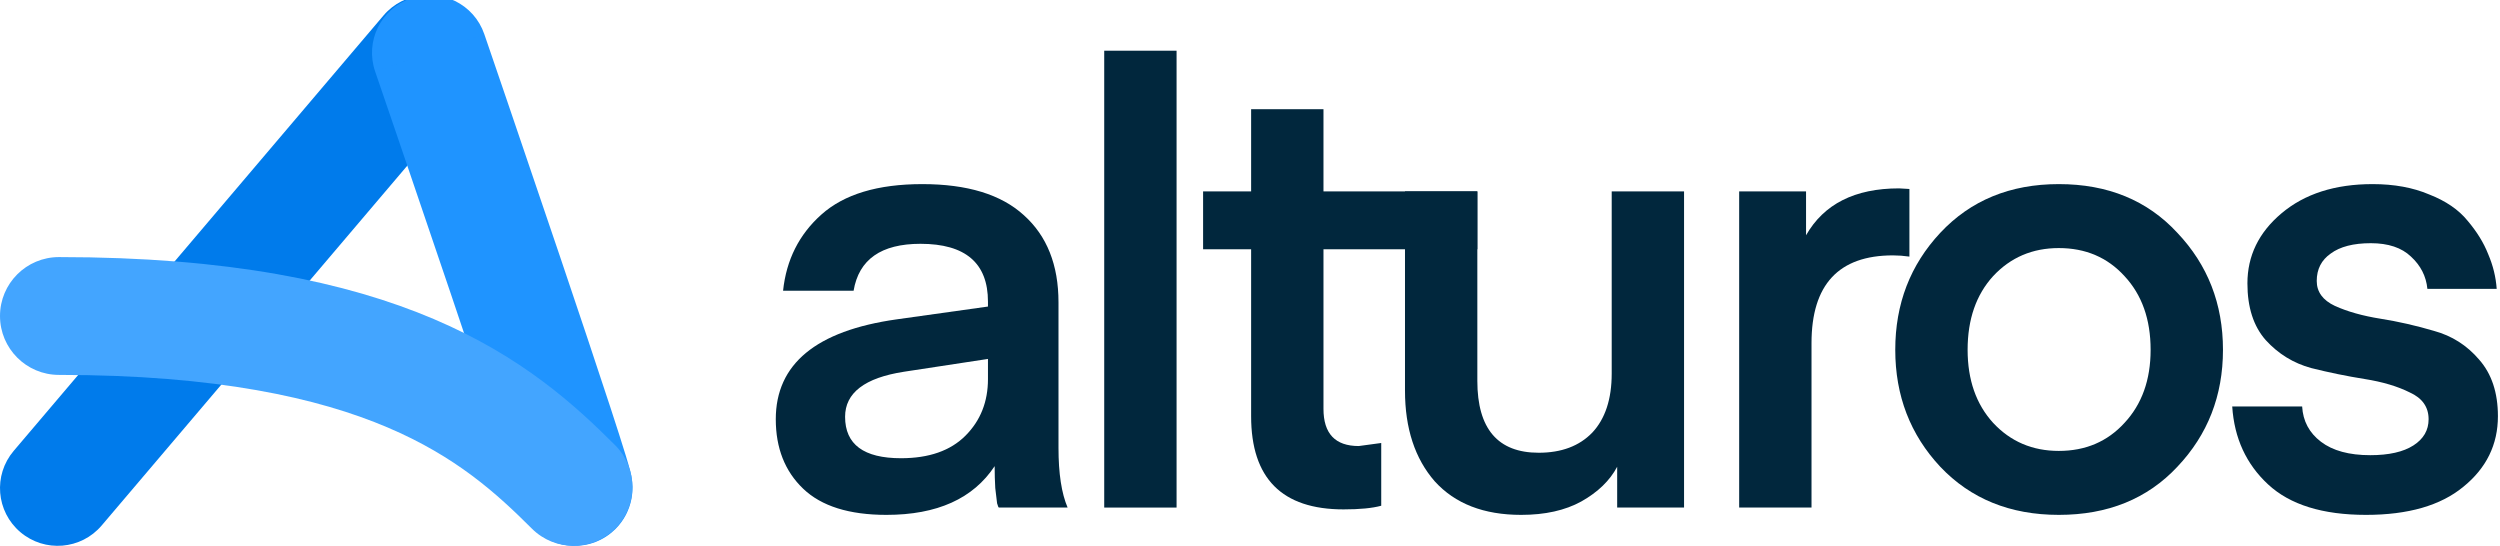 <?xml version="1.0" encoding="UTF-8"?>
<svg width="1200px" height="262px" viewBox="0 0 1200 262" version="1.1" xmlns="http://www.w3.org/2000/svg" xmlns:xlink="http://www.w3.org/1999/xlink">
    <title>footer</title>
    <g id="footer" stroke="none" stroke-width="1" fill="none" fill-rule="evenodd">
        <g id="Assets/Footer" transform="translate(0, -2.339)">
            <g id="Alturos-Logo" transform="translate(0, 0)">
                <path d="M474.223,174.627 L433.951,180.767 C415.08,183.691 405.644,190.903 405.644,202.404 C405.644,215.659 414.593,222.286 432.492,222.286 C445.916,222.286 456.227,218.681 463.426,211.468 C470.625,204.256 474.223,195.191 474.223,184.276 L474.223,174.627 Z M425.488,249.479 C407.589,249.479 394.262,245.287 385.507,236.906 C376.752,228.524 372.375,217.413 372.375,203.574 C372.375,177.064 391.733,161.08 430.449,155.622 L474.223,149.481 L474.223,147.142 C474.223,128.624 463.426,119.366 441.831,119.366 C422.959,119.366 412.259,126.87 409.729,141.88 L375.877,141.88 C377.433,127.065 383.562,114.882 394.262,105.331 C405.158,95.585 421.305,90.712 442.706,90.712 C464.301,90.712 480.547,95.682 491.442,105.624 C502.531,115.565 508.076,129.502 508.076,147.435 L508.076,217.316 C508.076,229.596 509.535,239.148 512.453,245.97 L479.476,245.97 C479.282,245.97 478.99,245.287 478.601,243.923 C478.407,242.364 478.115,239.928 477.726,236.613 C477.531,233.299 477.434,229.791 477.434,226.087 C467.122,241.682 449.807,249.479 425.488,249.479 Z" id="Shape" fill="#01273D" fill-rule="nonzero"></path>
                <polygon id="Path" fill="#01273D" fill-rule="nonzero" points="564.754 245.97 530.026 245.97 530.026 26.678 564.754 26.678"></polygon>
                <path d="M662.991,214.977 L662.991,245.092 C658.711,246.262 652.68,246.847 644.898,246.847 C615.326,246.847 600.54,231.935 600.54,202.111 L600.54,121.997 L577.485,121.997 L577.485,94.221 L600.54,94.221 L600.54,54.748 L619.482,54.748 L635.268,54.748 L635.268,94.221 L709.123,94.221 L709.123,121.997 L635.268,121.997 L635.268,198.603 C635.268,210.493 640.91,216.438 652.193,216.438 L662.991,214.977 Z" id="Path" fill="#01273D" fill-rule="nonzero"></path>
                <path d="M773.617,181.644 L773.617,94.221 L808.345,94.221 L808.345,245.97 L776.243,245.97 L776.243,226.38 C772.742,233.007 767.002,238.563 759.026,243.046 C751.244,247.335 741.613,249.479 730.135,249.479 C712.236,249.479 698.422,244.118 688.695,233.397 C679.162,222.481 674.396,207.959 674.396,189.832 L674.396,94.221 L709.123,94.221 L709.123,185.153 C709.123,208.154 718.948,219.655 738.598,219.655 C749.493,219.655 758.053,216.438 764.279,210.006 C770.505,203.379 773.617,193.925 773.617,181.644 Z" id="Path" fill="#01273D" fill-rule="nonzero"></path>
                <path d="M916.516,93.051 L916.516,125.505 C913.79,125.116 911.164,124.921 908.634,124.921 C882.564,124.921 869.528,138.956 869.528,167.025 L869.528,245.97 L834.801,245.97 L834.801,94.221 L866.903,94.221 L866.903,115.272 C875.462,100.263 890.346,92.758 911.556,92.758 L916.516,93.051 Z" id="Path" fill="#01273D" fill-rule="nonzero"></path>
                <path d="M988.229,249.479 C964.887,249.479 945.912,241.779 931.324,226.38 C916.926,210.981 909.728,192.268 909.728,170.241 C909.728,148.215 916.926,129.502 931.324,114.102 C945.912,98.509 964.887,90.712 988.229,90.712 C1011.772,90.712 1030.737,98.509 1045.134,114.102 C1059.732,129.502 1067.026,148.215 1067.026,170.241 C1067.026,192.268 1059.732,210.981 1045.134,226.38 C1030.737,241.779 1011.772,249.479 988.229,249.479 Z M944.454,170.241 C944.454,184.666 948.538,196.361 956.717,205.328 C965.078,214.294 975.582,218.777 988.229,218.777 C1001.067,218.777 1011.58,214.294 1019.75,205.328 C1028.111,196.361 1032.296,184.666 1032.296,170.241 C1032.296,155.622 1028.111,143.829 1019.75,134.863 C1011.58,125.895 1001.067,121.412 988.229,121.412 C975.582,121.412 965.078,125.895 956.717,134.863 C948.538,143.829 944.454,155.622 944.454,170.241 Z" id="Shape" fill="#01273D" fill-rule="nonzero"></path>
                <path d="M1135.676,249.479 C1114.859,249.479 1099.195,244.606 1088.691,234.859 C1078.178,225.113 1072.443,212.638 1071.467,197.433 L1105.03,197.433 C1105.422,204.45 1108.431,210.103 1114.075,214.392 C1119.719,218.681 1127.597,220.825 1137.718,220.825 C1146.663,220.825 1153.574,219.265 1158.434,216.147 C1163.303,213.028 1165.729,208.837 1165.729,203.574 C1165.729,197.726 1162.72,193.437 1156.684,190.708 C1150.848,187.784 1143.645,185.64 1135.092,184.276 C1126.53,182.911 1117.969,181.157 1109.407,179.013 C1100.845,176.674 1093.551,172.191 1087.524,165.563 C1081.688,158.936 1078.761,149.871 1078.761,138.371 C1078.761,125.116 1084.214,113.907 1095.11,104.746 C1106.197,95.39 1120.786,90.712 1138.885,90.712 C1149.198,90.712 1158.243,92.368 1166.02,95.682 C1173.999,98.801 1180.126,102.992 1184.411,108.255 C1188.879,113.518 1192.189,118.878 1194.332,124.336 C1196.666,129.794 1198.024,135.349 1198.416,141.002 L1165.145,141.002 C1164.561,134.96 1161.935,129.794 1157.267,125.505 C1152.79,121.217 1146.371,119.073 1138.01,119.073 C1129.64,119.073 1123.221,120.73 1118.744,124.044 C1114.276,127.163 1112.033,131.549 1112.033,137.202 C1112.033,142.464 1114.951,146.461 1120.786,149.19 C1126.822,151.918 1134.117,153.965 1142.678,155.329 C1151.24,156.693 1159.793,158.643 1168.354,161.178 C1176.916,163.517 1184.119,168.097 1189.955,174.92 C1195.982,181.742 1199,190.806 1199,202.111 C1199,215.757 1193.456,227.062 1182.369,236.028 C1171.473,244.995 1155.908,249.479 1135.676,249.479 Z" id="Path" fill="#01273D" fill-rule="nonzero"></path>
                <path d="M223.114,6.587 C234.773,16.477 236.202,33.94 226.305,45.591 L48.801,254.574 C38.905,266.225 21.431,267.653 9.772,257.763 C-1.887,247.873 -3.316,230.41 6.58,218.758 L184.084,9.776 C193.981,-1.876 211.455,-3.303 223.114,6.587 Z" id="Path" fill="#007BEB"></path>
                <path d="M197.282,1.503 C211.749,-3.453 227.497,4.25 232.455,18.708 L206.261,27.68 L180.067,36.652 C175.108,22.195 182.816,6.458 197.282,1.503 Z M248.257,240.032 C248.048,239.307 247.769,238.368 247.411,237.192 C245.877,232.145 243.411,224.449 240.258,214.812 C233.977,195.614 225.203,169.439 216.271,143.005 C207.349,116.593 198.297,90.003 191.474,70.012 C188.063,60.018 185.211,51.676 183.211,45.833 C182.211,42.912 181.424,40.615 180.888,39.05 L180.068,36.655 C180.068,36.653 180.068,36.652 206.261,27.68 C232.455,18.708 232.455,18.71 232.456,18.71 L233.282,21.121 C233.821,22.692 234.609,24.994 235.611,27.922 C237.615,33.778 240.473,42.135 243.89,52.147 C250.723,72.167 259.794,98.815 268.742,125.3 C277.683,151.766 286.528,178.149 292.896,197.612 C296.067,207.303 298.684,215.462 300.398,221.099 C301.22,223.8 301.984,226.41 302.486,228.423 C302.492,228.444 302.498,228.471 302.506,228.502 C302.656,229.096 303.256,231.474 303.479,234.096 C303.544,234.85 303.697,236.861 303.439,239.394 C303.311,240.659 302.992,243.003 302.016,245.785 C301.127,248.322 298.888,253.56 293.48,258.015 C287.092,263.278 279.142,265.099 271.905,264.059 C265.829,263.186 261.644,260.538 259.78,259.215 C256.167,256.651 254.053,253.804 253.539,253.114 L253.513,253.078 C250.561,249.11 248.831,244.611 248.257,240.032 Z M248.749,241.805 C248.836,242.154 248.808,242.089 248.731,241.734 C248.738,241.759 248.743,241.783 248.749,241.805 Z M296.914,218.741 C297.431,219.35 297.77,219.806 297.927,220.018 L297.957,220.058 C297.62,219.606 297.273,219.166 296.914,218.741 Z" id="Shape" fill="#1F94FF"></path>
                <path d="M28.295,125.739 C12.668,125.739 0,138.398 0,154.015 C0,169.632 12.668,182.292 28.295,182.292 C104.141,182.292 152.883,193.401 186.086,207.534 C218.887,221.495 238.359,239.147 255.281,256.057 C266.331,267.1 284.246,267.1 295.296,256.057 C306.346,245.015 306.346,227.11 295.296,216.068 C276.139,196.923 250.663,173.55 208.261,155.503 C166.26,137.625 109.546,125.739 28.295,125.739 Z" id="Path" fill="#43A5FF"></path>
            </g>
        </g>
    </g>
</svg>